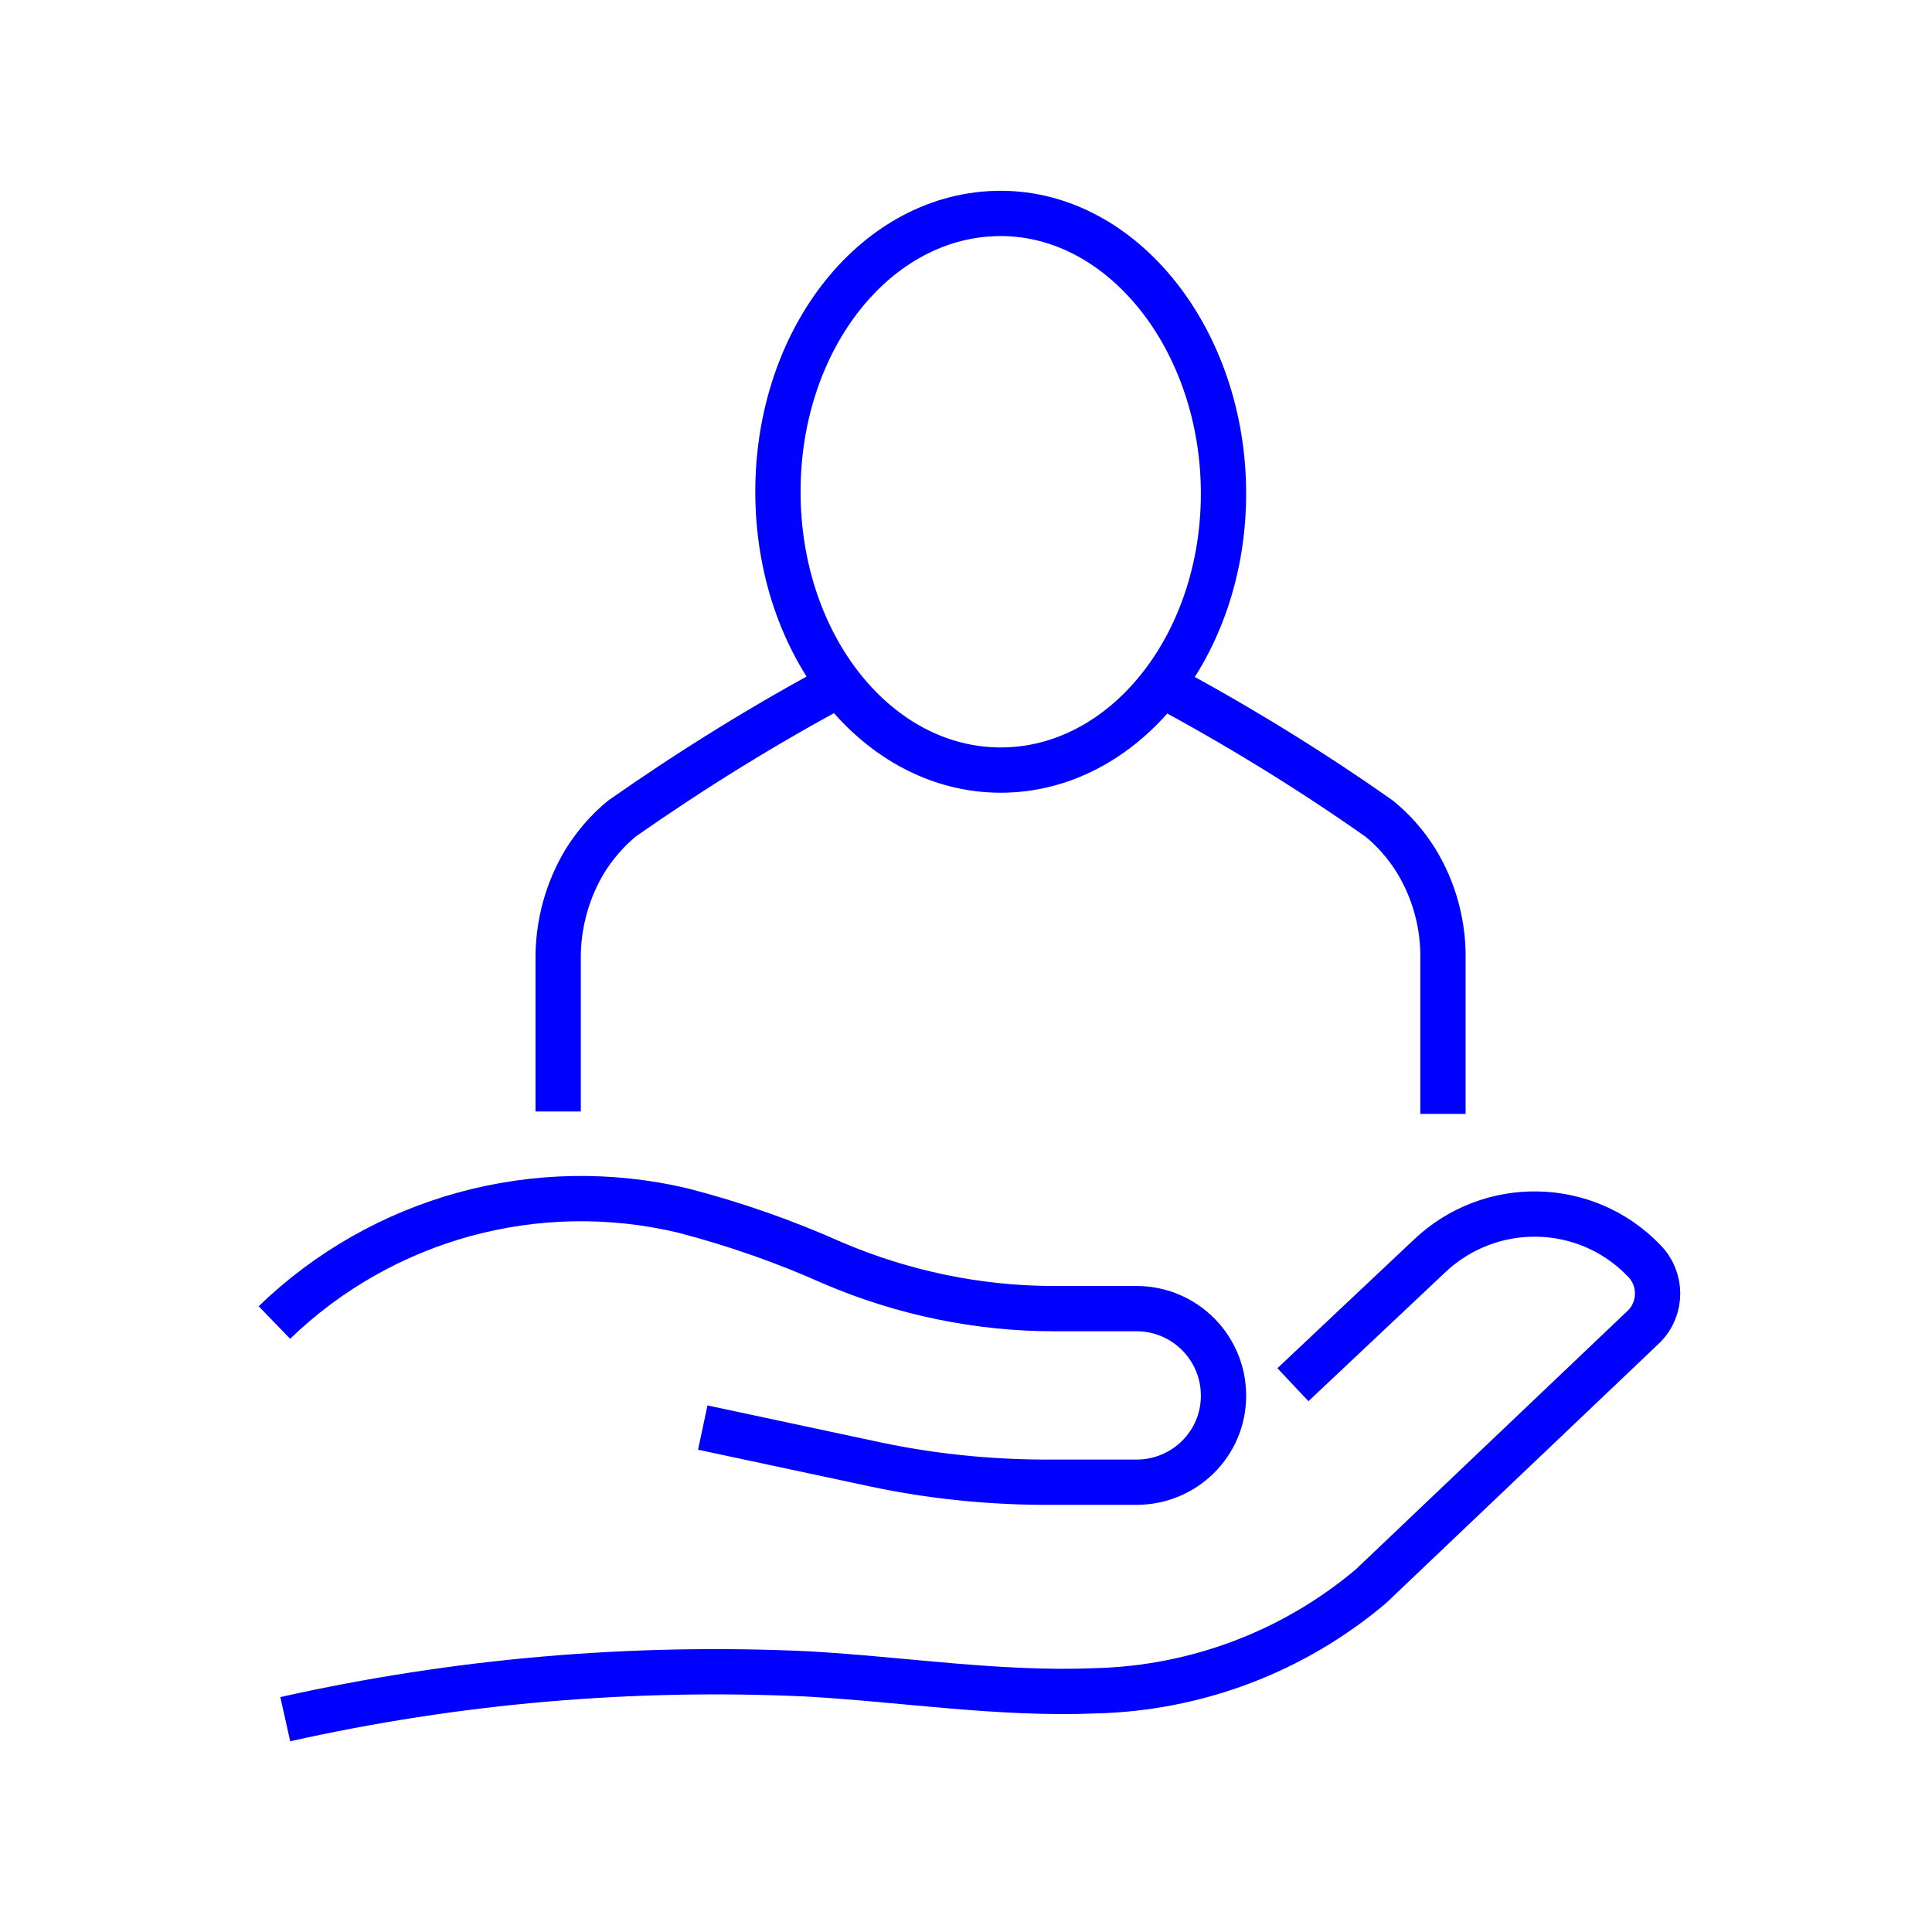 <?xml version="1.0" encoding="UTF-8"?><svg id="Layer_1" xmlns="http://www.w3.org/2000/svg" viewBox="0 0 64 64"><path d="M42.83,45.87l4.5-4.24c2.01-1.93,5.2-1.88,7.13.13h0c.6.6.6,1.58,0,2.18l-9.05,8.61c-2.56,2.16-5.78,3.38-9.13,3.46-3.19.13-6.36-.38-9.54-.56-5.8-.27-11.62.23-17.29,1.5M23.28,47.29l5.76,1.23c1.81.38,3.65.57,5.5.58h3.11c1.58,0,2.88-1.27,2.88-2.86,0,0,0,0,0-.01h0c0-1.59-1.29-2.88-2.88-2.88h-2.73c-2.52,0-5.01-.52-7.33-1.51-1.61-.72-3.27-1.3-4.97-1.74-4.85-1.15-9.95.25-13.53,3.71M47.8,36.9v-5.12c.02-1.15-.29-2.29-.89-3.27-.33-.53-.74-1-1.22-1.39-2.33-1.64-4.76-3.13-7.27-4.47M27.87,22.64c-2.51,1.34-4.93,2.84-7.26,4.47-.48.39-.89.87-1.22,1.39-.6.99-.91,2.12-.9,3.27v5.05M33.15,7.07c-4.08,0-7.38,4.1-7.38,9.22s3.3,9.22,7.38,9.22,7.38-4.1,7.38-9.16-3.31-9.28-7.38-9.28Z" style="fill:none; stroke:blue; stroke-miterlimit:10; stroke-width:1.5px;"/></svg>
